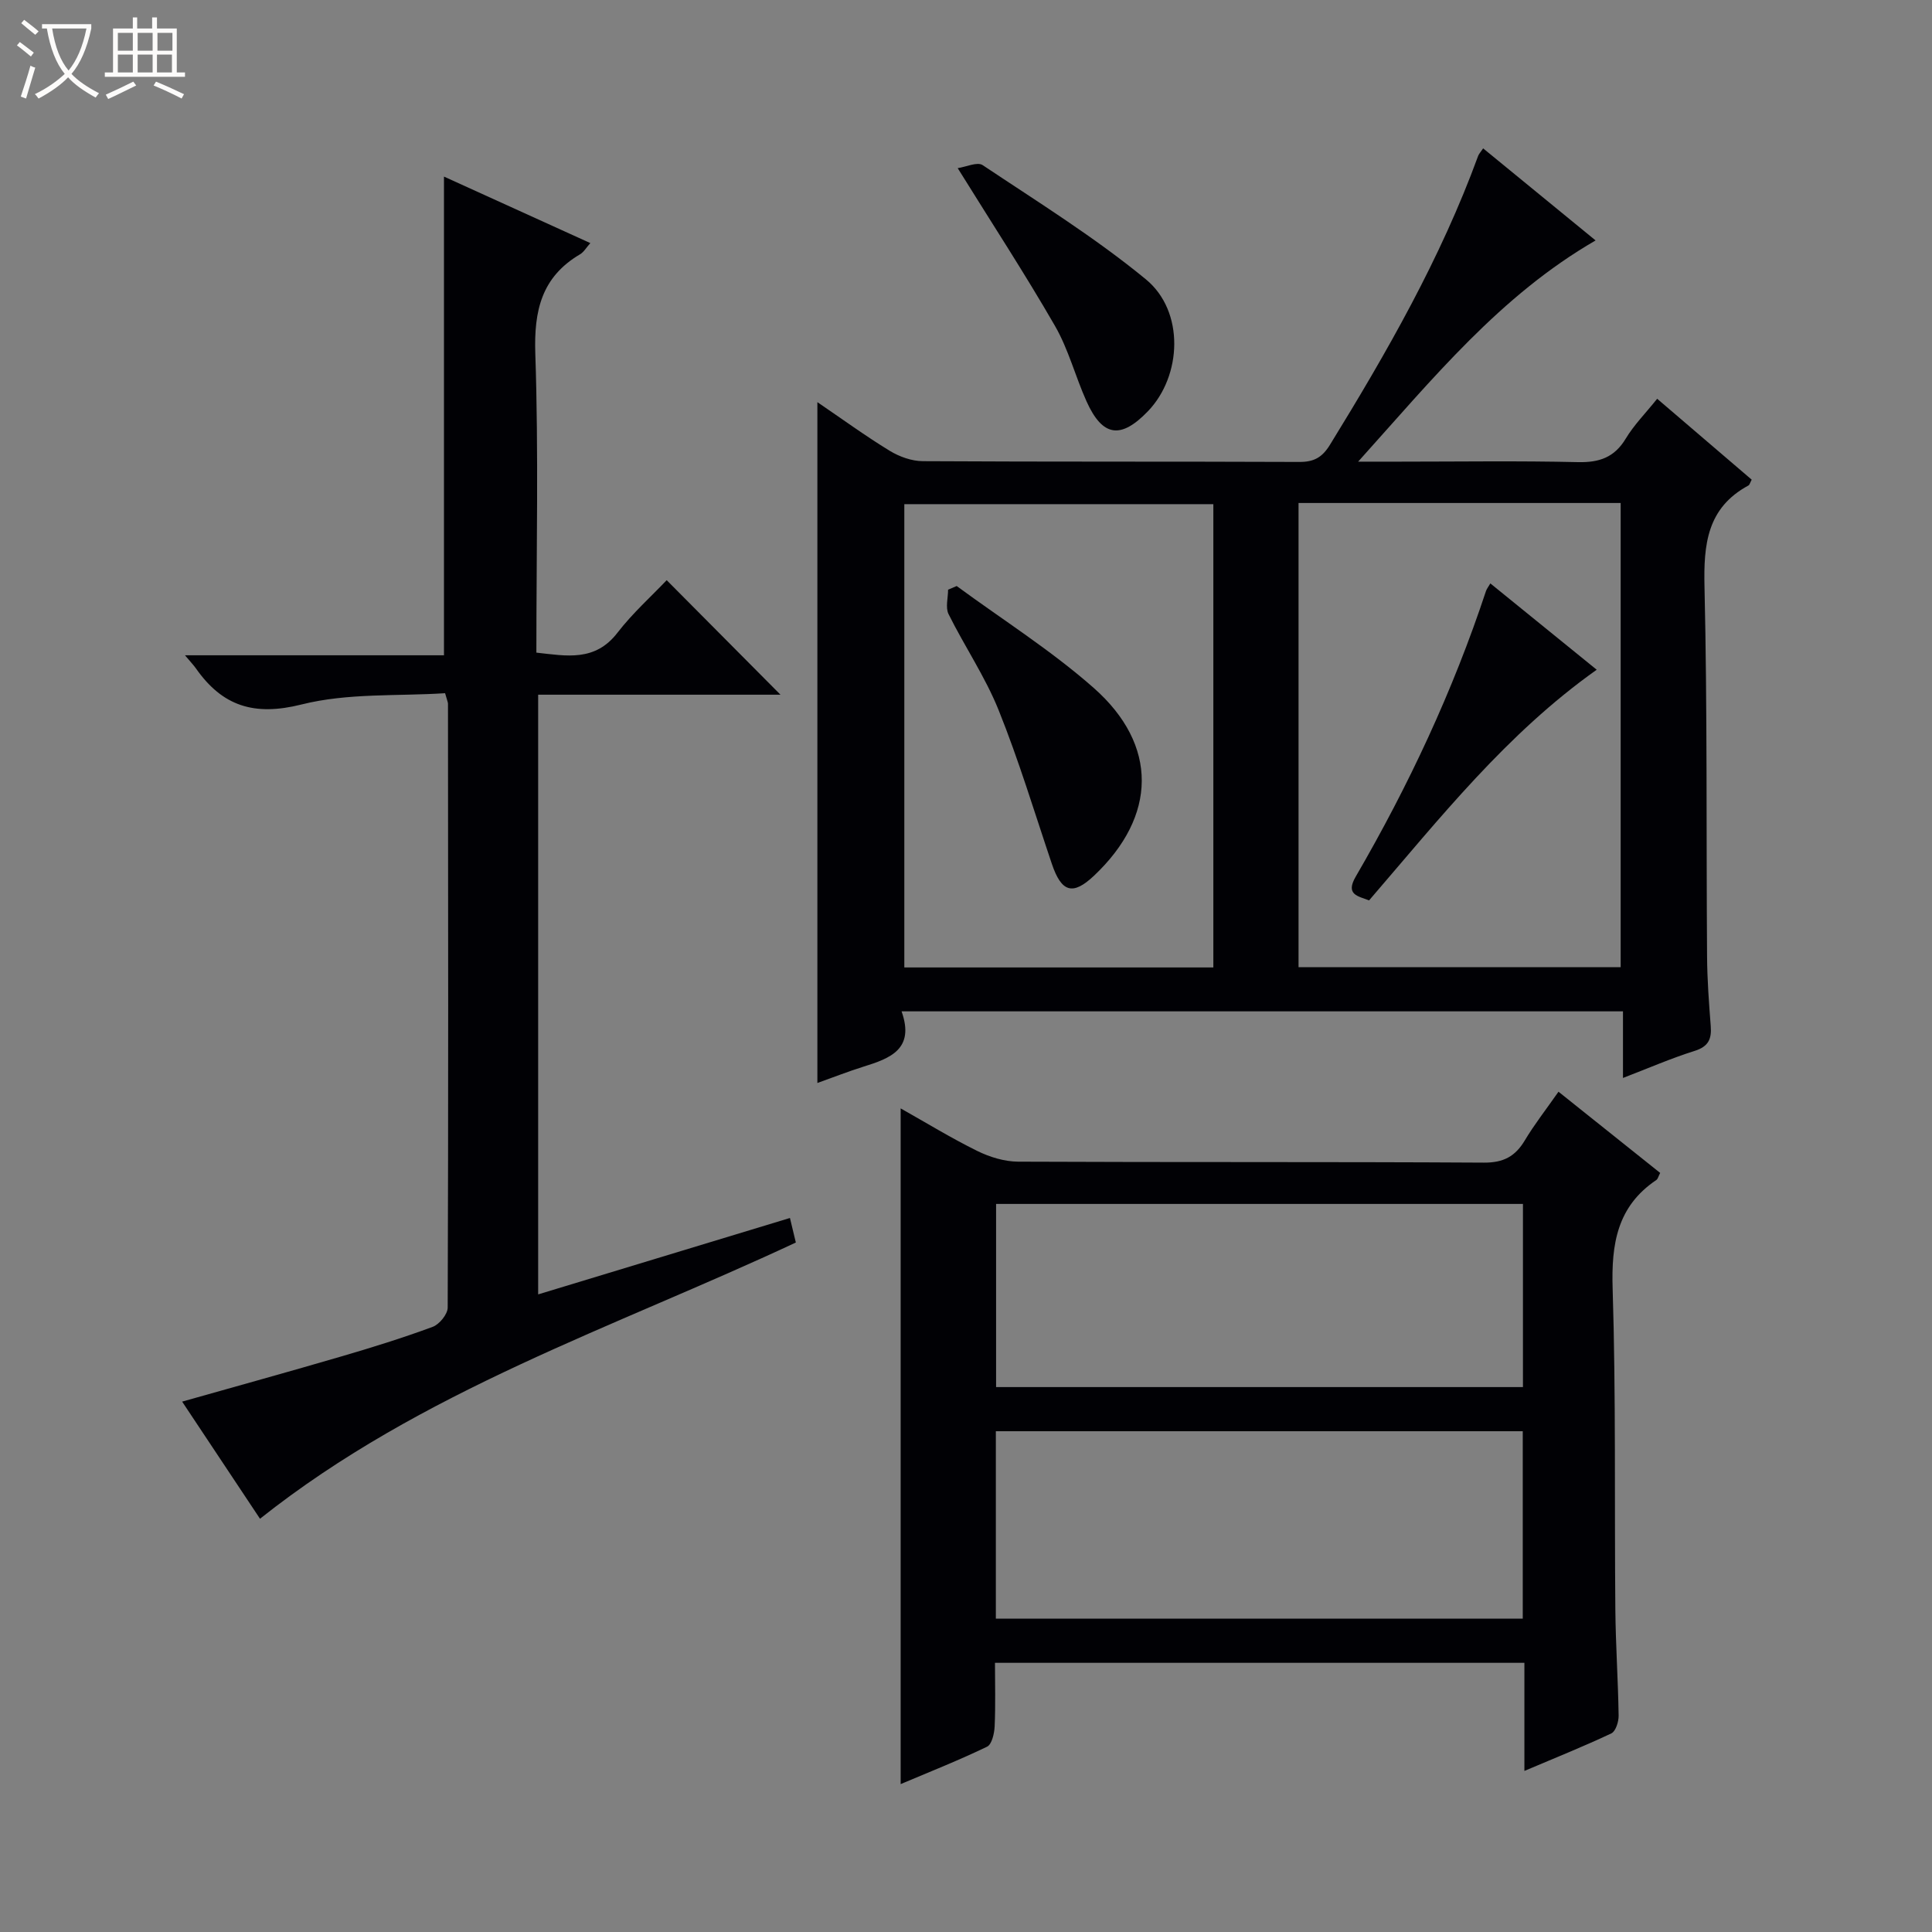 <svg enable-background="new 0 0 400 400" viewBox="0 0 400 400" xmlns="http://www.w3.org/2000/svg"><rect x="0" y="0" width="400" height="400" fill="#808080" stroke="none"/><path d="m6.4 11.7c-1-.8-1.9-1.6-2.9-2.3l.6-.7c.9.7 1.9 1.4 2.9 2.2zm-2.1 8.3c.7-2.1 1.4-4.2 2-6.4.2.1.6.3 1 .4-.7 2.3-1.3 4.4-1.9 6.4zm3-12.8c-1.1-.9-2.1-1.7-2.9-2.4l.6-.7c1 .8 2 1.5 3 2.4zm1.4-1.3v-.9h10.2v.9c-.9 4.2-2.3 7.3-4.1 9.4 1.3 1.4 3.2 2.7 5.7 4-.2.2-.4.5-.7.9-2.5-1.4-4.4-2.7-5.7-4.2-1.4 1.5-3.5 3-6.1 4.4 0 0 0 0-.1-.1-.3-.4-.5-.7-.7-.8 2.7-1.3 4.7-2.8 6.2-4.2-1.8-2.2-3-5.3-3.7-9.4zm9.2 0h-7.1c.6 3.8 1.7 6.7 3.4 8.7 1.7-2.1 2.9-4.8 3.7-8.7z" fill="#fcfbfa"/><path d="m31.6 3.6h.9v2.3h4.1v9.1h1.7v.9h-16.6v-.9h1.7v-9.1h4.1v-2.3h.9v2.3h3.1v-2.3zm-4 13.3.6.8c-1.9.9-3.8 1.9-5.8 2.8-.2-.3-.3-.6-.5-.9 2-.9 3.9-1.8 5.7-2.7zm-3.2-10.1v3.7h3.1v-3.7zm0 4.5v3.7h3.1v-3.7zm4.1-4.5v3.7h3.1v-3.7zm0 4.5v3.7h3.1v-3.7zm9.1 9.1c-2.1-1.1-4.1-2-5.8-2.7l.5-.8c2.2.9 4.1 1.8 5.8 2.6zm-1.9-13.6h-3.1v3.7h3.1zm-3.2 4.5v3.7h3.1v-3.7z" fill="#fcfbfa"/><g fill="#010105"><path d="m186.66 209.39c2.79 7.85-2.39 9.74-7.92 11.46-3.13.98-6.19 2.19-9.51 3.37 0-47.04 0-93.66 0-140.96 5.16 3.51 9.94 7 14.97 10.07 2 1.22 4.55 2.14 6.86 2.15 25.99.15 51.97.05 77.96.16 3.03.01 4.72-.93 6.34-3.56 11.78-19.14 22.92-38.59 30.67-59.79.16-.43.51-.78 1.04-1.57 7.77 6.36 15.4 12.61 23.28 19.06-19.74 11.42-33.58 28.48-49.16 45.8h8.52c12.33 0 24.66-.19 36.98.1 4.43.1 7.56-.97 9.91-4.88 1.69-2.81 4.07-5.21 6.5-8.24 6.66 5.7 13.14 11.25 19.57 16.75-.35.64-.43 1.07-.67 1.2-8.59 4.64-9.31 12.21-9.1 21.05.59 25.47.35 50.96.53 76.45.03 4.81.39 9.63.76 14.43.21 2.69-.48 4.24-3.34 5.14-4.87 1.53-9.57 3.58-14.83 5.6 0-4.86 0-9.13 0-13.79-49.69 0-99.05 0-149.36 0zm82.19-105.25v96.1h66.69c0-32.24 0-64.13 0-96.1-22.36 0-44.34 0-66.69 0zm-17.64 96.16c0-32.31 0-64.16 0-95.92-21.59 0-42.8 0-63.98 0v95.92z"/><path d="m322.67 226.03c7.26 5.8 14.11 11.27 21.05 16.81-.36.69-.47 1.25-.8 1.47-8.12 5.47-9.33 13.25-9.04 22.49.69 22.14.36 44.31.56 66.47.07 7.32.57 14.63.68 21.94.02 1.25-.61 3.24-1.51 3.67-5.65 2.67-11.47 5-18 7.77 0-7.95 0-15.04 0-22.38-36.65 0-72.75 0-109.61 0 0 4.35.13 8.77-.07 13.18-.07 1.46-.58 3.7-1.56 4.18-5.78 2.79-11.77 5.16-17.9 7.75 0-46.78 0-92.98 0-139.9 5.33 3 10.48 6.16 15.88 8.82 2.56 1.26 5.6 2.19 8.42 2.21 32.16.15 64.32.01 96.48.2 4.05.02 6.47-1.3 8.45-4.61 1.96-3.28 4.33-6.3 6.97-10.07zm-7.4 70.29c-36.52 0-72.73 0-109.09 0v38.8h109.09c0-13.25 0-26 0-38.8zm-109.04-9.14h109.08c0-12.83 0-25.25 0-37.92-36.47 0-72.66 0-109.08 0z"/><path d="m53.83 314.44c-5.11-7.69-10.52-15.83-16.12-24.25 11.31-3.2 22.15-6.19 32.94-9.35 6.37-1.86 12.71-3.83 18.93-6.13 1.39-.51 3.11-2.62 3.11-4 .15-41.66.1-83.33.06-125 0-.31-.16-.62-.6-2.19-9.75.64-20.11-.08-29.7 2.33-9.83 2.47-16.4.36-21.89-7.47-.45-.64-1-1.21-2.26-2.71h53.62c0-33.44 0-66.15 0-99.11 9.78 4.44 19.89 9.03 30.3 13.77-.84.94-1.35 1.86-2.13 2.32-7.97 4.7-9.56 11.66-9.26 20.59.69 20.47.22 40.97.22 61.88 6.28.69 12.14 1.91 16.79-4.12 3.13-4.06 7.02-7.54 10.19-10.88 8.21 8.27 15.98 16.09 23.56 23.71-16.03 0-32.92 0-50.17 0v124.16c17.35-5.27 34.6-10.5 52.13-15.82.46 1.9.84 3.47 1.22 5.08-37.6 17.6-77.45 30.6-110.94 57.19z"/><path d="m198.28 34.81c1.74-.25 4.07-1.36 5.17-.62 11.44 7.64 23.21 14.94 33.8 23.65 8.05 6.63 7.46 19.99.41 27.31-5.62 5.84-9.4 5.29-12.71-2.06-2.31-5.14-3.73-10.76-6.52-15.6-6.19-10.75-12.99-21.15-20.15-32.68z"/><path d="m308.56 120.79c7.29 5.91 14.48 11.75 22.02 17.87-18.65 13.22-32.44 30.71-47.13 47.76-2.31-.91-4.94-1.17-2.77-4.91 10.94-18.82 20.13-38.45 26.98-59.15.15-.44.47-.83.9-1.57z"/><path d="m198.07 121.33c9.49 6.97 19.53 13.31 28.33 21.06 13.48 11.87 13.12 26.61.12 38.9-4.41 4.17-6.75 3.48-8.75-2.45-3.59-10.64-6.83-21.42-11.02-31.83-2.77-6.89-7.04-13.17-10.36-19.86-.68-1.37-.1-3.36-.1-5.06.6-.26 1.19-.51 1.78-.76z"/></g></svg>